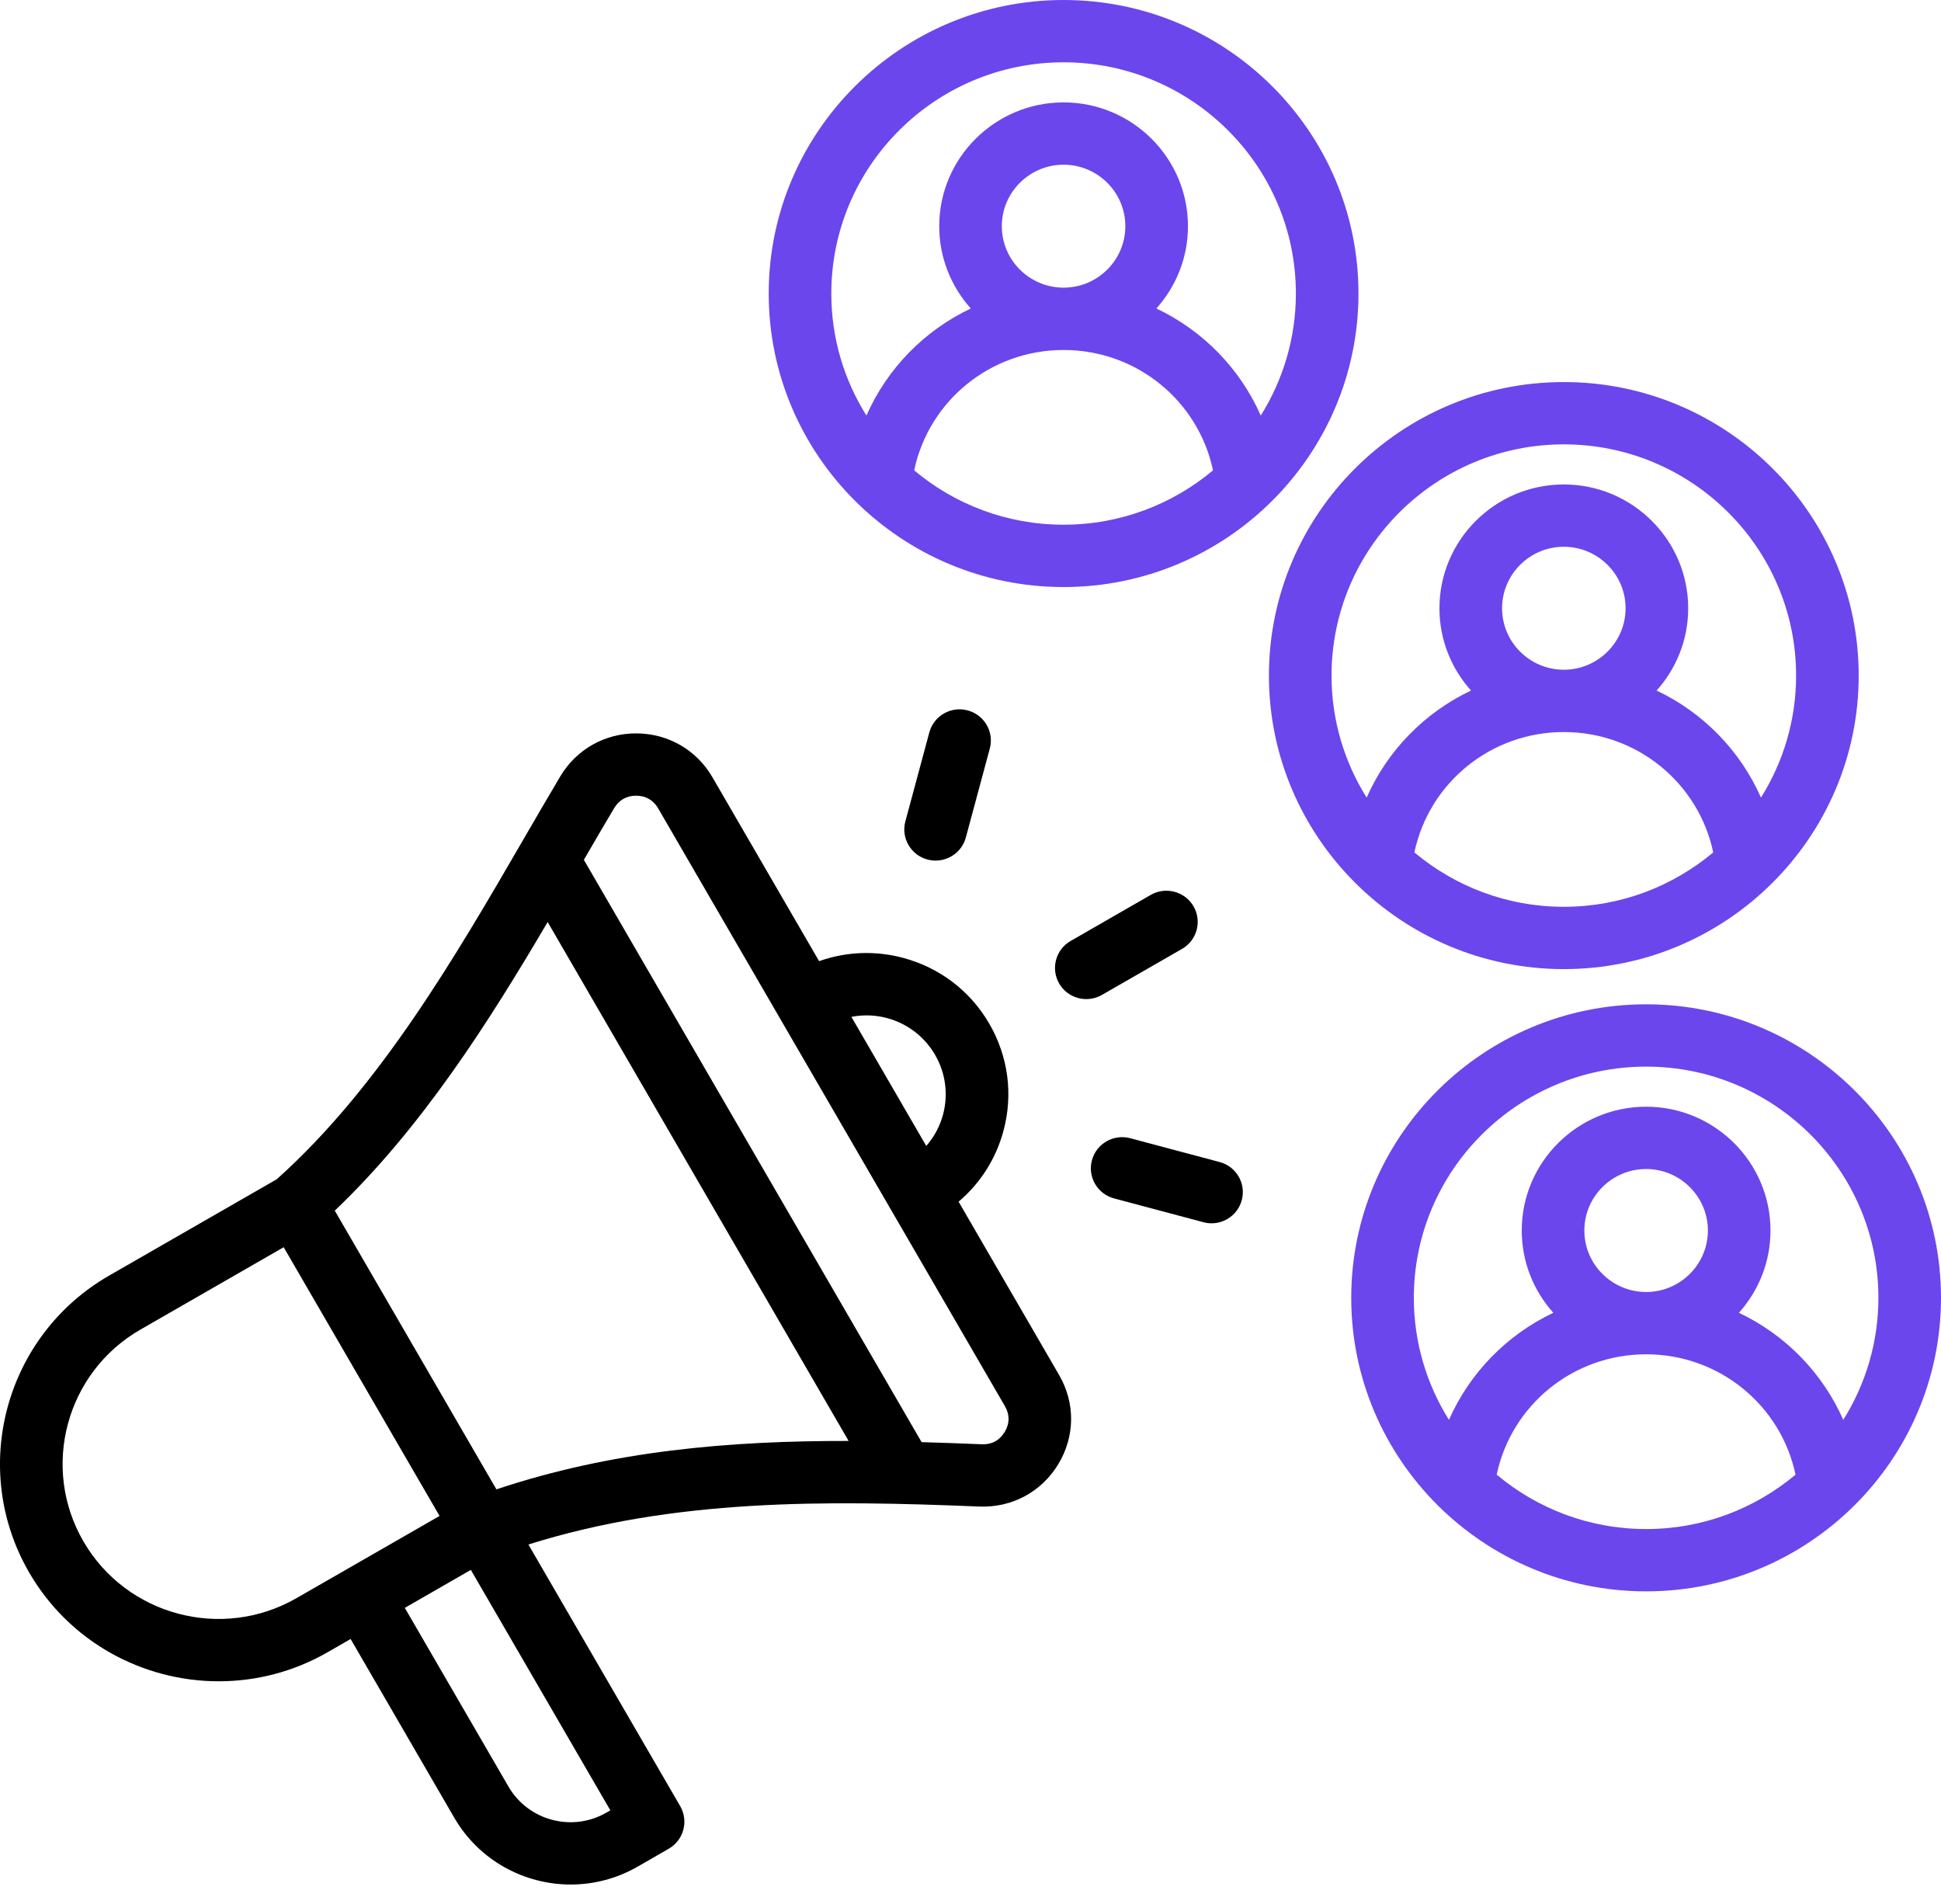 <svg width="52" height="51" viewBox="0 0 52 51" fill="none" xmlns="http://www.w3.org/2000/svg">
<path d="M41.895 25.959C46.251 25.959 49.795 22.432 49.795 18.097C49.795 13.761 46.251 10.234 41.895 10.234C37.539 10.234 33.995 13.761 33.995 18.097C33.995 22.432 37.539 25.959 41.895 25.959ZM37.892 22.833C38.286 20.969 39.939 19.609 41.895 19.609C43.851 19.609 45.504 20.969 45.898 22.833C44.815 23.741 43.419 24.29 41.895 24.29C40.371 24.29 38.975 23.741 37.892 22.833ZM40.241 16.293C40.241 15.385 40.983 14.646 41.895 14.646C42.807 14.646 43.55 15.385 43.55 16.293C43.55 17.201 42.807 17.94 41.895 17.94C40.983 17.94 40.241 17.201 40.241 16.293ZM41.895 11.903C45.326 11.903 48.118 14.682 48.118 18.097C48.118 19.296 47.772 20.416 47.177 21.365C46.619 20.1 45.621 19.085 44.381 18.497C44.907 17.911 45.227 17.139 45.227 16.293C45.227 14.465 43.732 12.977 41.895 12.977C40.058 12.977 38.563 14.465 38.563 16.293C38.563 17.139 38.883 17.911 39.409 18.497C38.169 19.085 37.171 20.1 36.613 21.365C36.018 20.416 35.672 19.296 35.672 18.097C35.672 14.682 38.464 11.903 41.895 11.903ZM44.1 26.902C39.744 26.902 36.2 30.429 36.2 34.764C36.2 39.1 39.744 42.627 44.1 42.627C48.456 42.627 52 39.1 52 34.764C52 30.429 48.456 26.902 44.1 26.902ZM44.1 28.571C47.531 28.571 50.323 31.349 50.323 34.764C50.323 35.964 49.977 37.084 49.382 38.033C48.824 36.768 47.826 35.753 46.586 35.165C47.112 34.579 47.432 33.806 47.432 32.961C47.432 31.132 45.937 29.645 44.1 29.645C42.263 29.645 40.768 31.132 40.768 32.961C40.768 33.806 41.088 34.579 41.614 35.165C40.374 35.753 39.376 36.768 38.818 38.033C38.223 37.084 37.877 35.964 37.877 34.764C37.877 31.349 40.669 28.571 44.1 28.571ZM44.1 34.608C43.188 34.608 42.445 33.869 42.445 32.961C42.445 32.053 43.188 31.314 44.1 31.314C45.012 31.314 45.755 32.053 45.755 32.961C45.755 33.869 45.012 34.608 44.1 34.608ZM40.097 39.501C40.491 37.637 42.144 36.277 44.1 36.277C46.056 36.277 47.709 37.637 48.103 39.501C47.02 40.409 45.624 40.958 44.1 40.958C42.577 40.958 41.18 40.409 40.097 39.501ZM28.494 15.725C32.85 15.725 36.394 12.198 36.394 7.862C36.394 3.527 32.85 0 28.494 0C24.138 0 20.594 3.527 20.594 7.862C20.594 12.198 24.138 15.725 28.494 15.725ZM24.491 12.599C24.885 10.734 26.538 9.375 28.494 9.375C30.45 9.375 32.103 10.735 32.497 12.599C31.414 13.507 30.017 14.055 28.494 14.055C26.97 14.056 25.573 13.507 24.491 12.599ZM28.494 7.705C27.581 7.705 26.839 6.967 26.839 6.059C26.839 5.151 27.581 4.412 28.494 4.412C29.406 4.412 30.148 5.151 30.148 6.059C30.148 6.967 29.406 7.705 28.494 7.705ZM28.494 1.669C31.925 1.669 34.717 4.447 34.717 7.862C34.717 9.062 34.371 10.182 33.776 11.131C33.218 9.866 32.22 8.851 30.98 8.263C31.505 7.677 31.826 6.904 31.826 6.059C31.826 4.23 30.331 2.743 28.494 2.743C26.657 2.743 25.162 4.23 25.162 6.059C25.162 6.904 25.482 7.677 26.008 8.263C24.768 8.851 23.77 9.866 23.212 11.131C22.616 10.182 22.271 9.062 22.271 7.862C22.271 4.447 25.063 1.669 28.494 1.669Z" fill="#6B46EC"/>
<path d="M25.681 32.189C26.263 31.696 26.681 31.042 26.883 30.292C27.146 29.316 27.011 28.296 26.503 27.421C25.996 26.546 25.176 25.92 24.195 25.658C23.442 25.457 22.664 25.491 21.944 25.746L19.086 20.82C18.662 20.089 17.903 19.65 17.055 19.645C16.211 19.639 15.442 20.071 15.01 20.797C14.684 21.344 14.361 21.901 14.019 22.491C12.215 25.601 10.172 29.123 7.413 31.589L2.925 34.168C0.13 35.774 -0.831 39.343 0.783 42.125C1.866 43.991 3.837 45.036 5.861 45.036C6.854 45.036 7.859 44.785 8.778 44.257L9.393 43.903L12.171 48.692C12.836 49.838 14.046 50.48 15.289 50.48C15.899 50.48 16.516 50.326 17.08 50.002L17.915 49.522C18.108 49.411 18.249 49.228 18.306 49.015C18.364 48.801 18.334 48.573 18.223 48.381L14.156 41.372C18.061 40.144 22.1 40.186 26.233 40.355C27.106 40.391 27.898 39.967 28.35 39.223C28.802 38.479 28.811 37.585 28.374 36.832L25.681 32.189ZM23.761 27.27C24.309 27.417 24.767 27.767 25.051 28.256C25.334 28.744 25.41 29.314 25.263 29.86C25.178 30.174 25.024 30.457 24.815 30.696L22.809 27.238C23.121 27.178 23.445 27.186 23.761 27.27ZM7.939 42.811C5.945 43.956 3.387 43.274 2.236 41.29C1.084 39.306 1.77 36.759 3.764 35.614L7.6 33.409L11.776 40.607L7.939 42.811ZM16.242 48.556C15.326 49.082 14.152 48.768 13.623 47.858L10.845 43.069L12.614 42.052L16.351 48.493L16.242 48.556ZM13.299 39.895L8.969 32.429C11.298 30.209 13.094 27.38 14.672 24.698L22.735 38.598C19.552 38.593 16.413 38.855 13.299 39.895ZM26.915 38.359C26.778 38.584 26.567 38.699 26.302 38.687C25.763 38.665 25.226 38.645 24.69 38.63L15.642 23.032C15.919 22.554 16.186 22.095 16.453 21.648C16.583 21.43 16.786 21.314 17.04 21.314H17.045C17.302 21.316 17.505 21.433 17.633 21.655L26.922 37.666C27.054 37.894 27.052 38.134 26.915 38.359ZM29.522 26.65C29.39 26.726 29.245 26.762 29.103 26.762C28.813 26.762 28.531 26.613 28.376 26.345C28.144 25.946 28.282 25.435 28.683 25.205L30.829 23.971C31.23 23.741 31.743 23.878 31.975 24.277C32.206 24.676 32.069 25.186 31.668 25.417L29.522 26.65ZM25.924 19.029C26.371 19.148 26.637 19.606 26.517 20.051L25.875 22.434C25.775 22.806 25.436 23.052 25.066 23.052C24.994 23.052 24.921 23.043 24.848 23.024C24.401 22.905 24.135 22.447 24.255 22.002L24.897 19.619C25.017 19.174 25.477 18.909 25.924 19.029ZM33.267 32.149C33.167 32.522 32.828 32.768 32.458 32.768C32.386 32.768 32.313 32.759 32.24 32.739L29.846 32.101C29.399 31.982 29.133 31.524 29.253 31.079C29.373 30.634 29.833 30.37 30.28 30.489L32.674 31.127C33.122 31.246 33.387 31.704 33.267 32.149Z" fill="black"/>
</svg>
